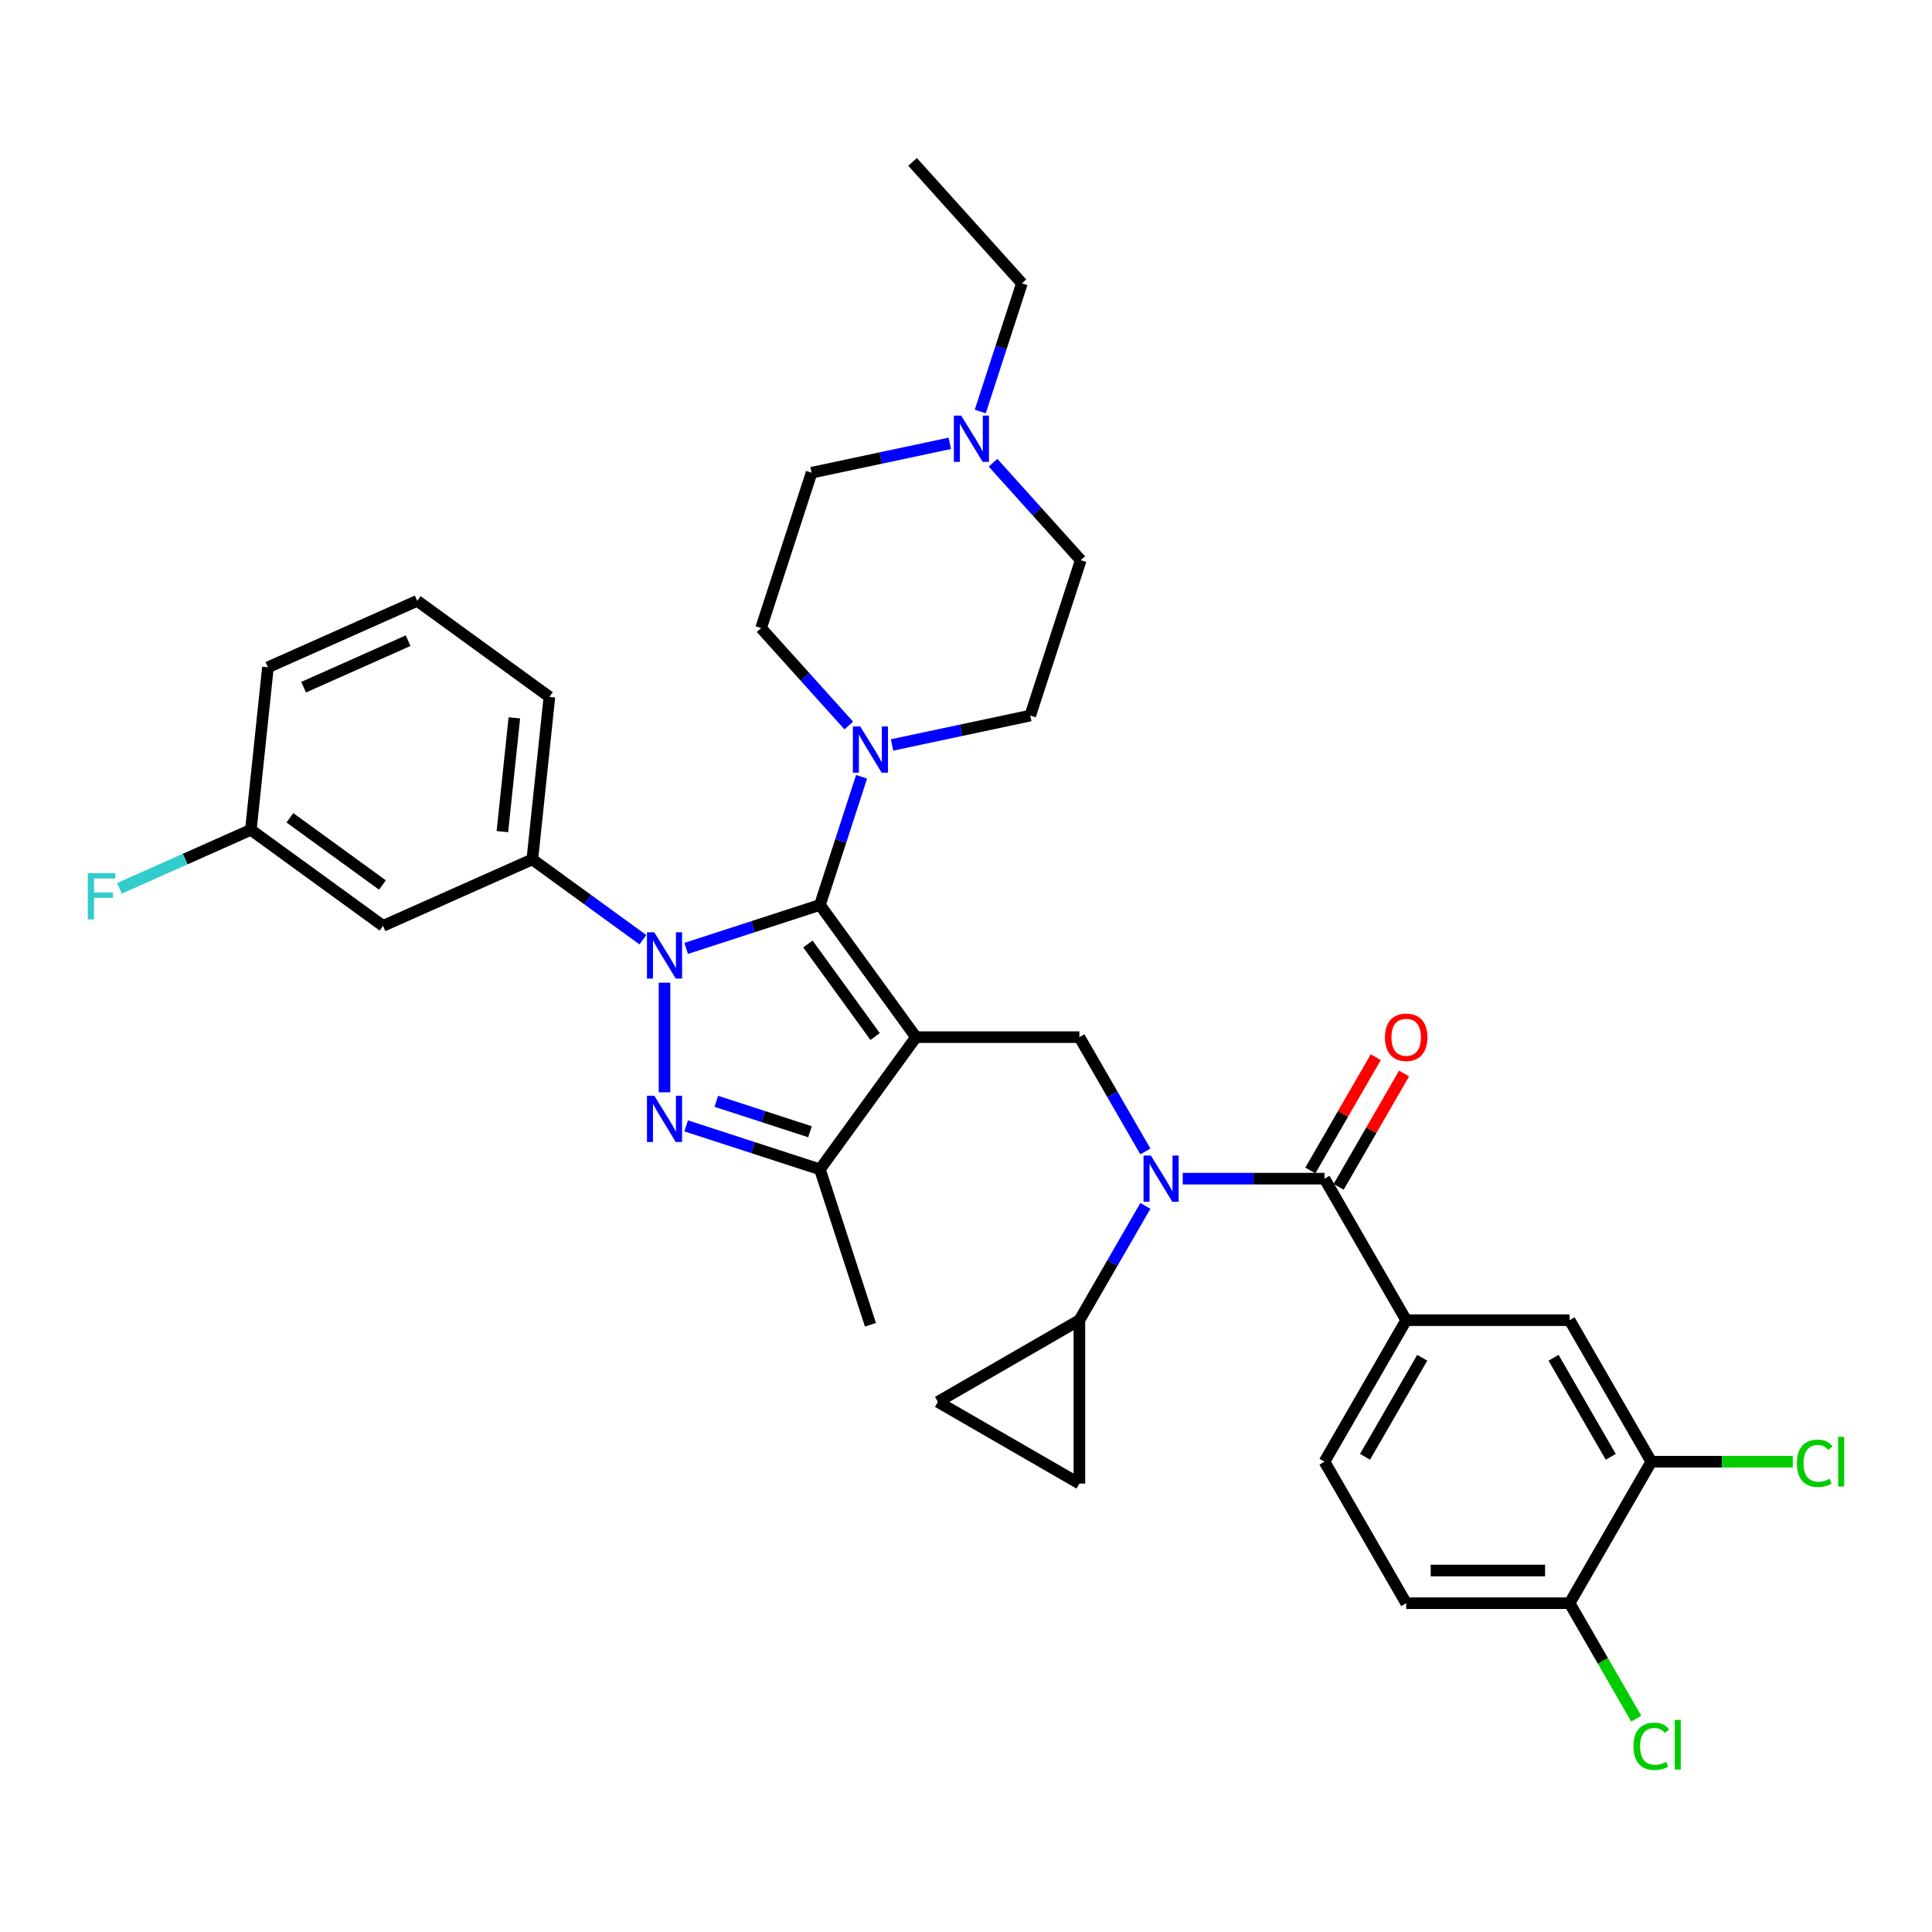 <?xml version='1.0' encoding='iso-8859-1'?>
<svg version='1.1' baseProfile='full'
              xmlns='http://www.w3.org/2000/svg'
                      xmlns:rdkit='http://www.rdkit.org/xml'
                      xmlns:xlink='http://www.w3.org/1999/xlink'
                  xml:space='preserve'
width='1000px' height='1000px' viewBox='0 0 1000 1000'>
<!-- END OF HEADER -->
<rect style='opacity:1.0;fill:#FFFFFF;stroke:none' width='1000' height='1000' x='0' y='0'> </rect>
<path class='bond-0' d='M 332.759,486.403 L 304.146,465.614' style='fill:none;fill-rule:evenodd;stroke:#0000FF;stroke-width:6px;stroke-linecap:butt;stroke-linejoin:miter;stroke-opacity:1' />
<path class='bond-0' d='M 304.146,465.614 L 275.532,444.825' style='fill:none;fill-rule:evenodd;stroke:#000000;stroke-width:6px;stroke-linecap:butt;stroke-linejoin:miter;stroke-opacity:1' />
<path class='bond-1' d='M 355.155,490.9 L 389.776,479.652' style='fill:none;fill-rule:evenodd;stroke:#0000FF;stroke-width:6px;stroke-linecap:butt;stroke-linejoin:miter;stroke-opacity:1' />
<path class='bond-1' d='M 389.776,479.652 L 424.396,468.403' style='fill:none;fill-rule:evenodd;stroke:#000000;stroke-width:6px;stroke-linecap:butt;stroke-linejoin:miter;stroke-opacity:1' />
<path class='bond-2' d='M 343.957,508.63 L 343.957,565.378' style='fill:none;fill-rule:evenodd;stroke:#0000FF;stroke-width:6px;stroke-linecap:butt;stroke-linejoin:miter;stroke-opacity:1' />
<path class='bond-3' d='M 424.396,468.403 L 435.175,435.229' style='fill:none;fill-rule:evenodd;stroke:#000000;stroke-width:6px;stroke-linecap:butt;stroke-linejoin:miter;stroke-opacity:1' />
<path class='bond-3' d='M 435.175,435.229 L 445.953,402.055' style='fill:none;fill-rule:evenodd;stroke:#0000FF;stroke-width:6px;stroke-linecap:butt;stroke-linejoin:miter;stroke-opacity:1' />
<path class='bond-4' d='M 424.396,468.403 L 474.109,536.828' style='fill:none;fill-rule:evenodd;stroke:#000000;stroke-width:6px;stroke-linecap:butt;stroke-linejoin:miter;stroke-opacity:1' />
<path class='bond-4' d='M 418.168,488.609 L 452.967,536.507' style='fill:none;fill-rule:evenodd;stroke:#000000;stroke-width:6px;stroke-linecap:butt;stroke-linejoin:miter;stroke-opacity:1' />
<path class='bond-5' d='M 474.109,536.828 L 424.396,605.253' style='fill:none;fill-rule:evenodd;stroke:#000000;stroke-width:6px;stroke-linecap:butt;stroke-linejoin:miter;stroke-opacity:1' />
<path class='bond-6' d='M 474.109,536.828 L 558.687,536.828' style='fill:none;fill-rule:evenodd;stroke:#000000;stroke-width:6px;stroke-linecap:butt;stroke-linejoin:miter;stroke-opacity:1' />
<path class='bond-7' d='M 424.396,605.253 L 450.532,685.691' style='fill:none;fill-rule:evenodd;stroke:#000000;stroke-width:6px;stroke-linecap:butt;stroke-linejoin:miter;stroke-opacity:1' />
<path class='bond-8' d='M 424.396,605.253 L 389.776,594.004' style='fill:none;fill-rule:evenodd;stroke:#000000;stroke-width:6px;stroke-linecap:butt;stroke-linejoin:miter;stroke-opacity:1' />
<path class='bond-8' d='M 389.776,594.004 L 355.155,582.755' style='fill:none;fill-rule:evenodd;stroke:#0000FF;stroke-width:6px;stroke-linecap:butt;stroke-linejoin:miter;stroke-opacity:1' />
<path class='bond-8' d='M 419.237,585.79 L 395.003,577.916' style='fill:none;fill-rule:evenodd;stroke:#000000;stroke-width:6px;stroke-linecap:butt;stroke-linejoin:miter;stroke-opacity:1' />
<path class='bond-8' d='M 395.003,577.916 L 370.769,570.042' style='fill:none;fill-rule:evenodd;stroke:#0000FF;stroke-width:6px;stroke-linecap:butt;stroke-linejoin:miter;stroke-opacity:1' />
<path class='bond-9' d='M 727.843,683.321 L 812.421,683.321' style='fill:none;fill-rule:evenodd;stroke:#000000;stroke-width:6px;stroke-linecap:butt;stroke-linejoin:miter;stroke-opacity:1' />
<path class='bond-10' d='M 727.843,683.321 L 685.554,756.568' style='fill:none;fill-rule:evenodd;stroke:#000000;stroke-width:6px;stroke-linecap:butt;stroke-linejoin:miter;stroke-opacity:1' />
<path class='bond-10' d='M 736.149,702.766 L 706.547,754.038' style='fill:none;fill-rule:evenodd;stroke:#000000;stroke-width:6px;stroke-linecap:butt;stroke-linejoin:miter;stroke-opacity:1' />
<path class='bond-11' d='M 727.843,683.321 L 685.554,610.074' style='fill:none;fill-rule:evenodd;stroke:#000000;stroke-width:6px;stroke-linecap:butt;stroke-linejoin:miter;stroke-opacity:1' />
<path class='bond-12' d='M 558.687,536.828 L 575.764,566.406' style='fill:none;fill-rule:evenodd;stroke:#000000;stroke-width:6px;stroke-linecap:butt;stroke-linejoin:miter;stroke-opacity:1' />
<path class='bond-12' d='M 575.764,566.406 L 592.841,595.984' style='fill:none;fill-rule:evenodd;stroke:#0000FF;stroke-width:6px;stroke-linecap:butt;stroke-linejoin:miter;stroke-opacity:1' />
<path class='bond-13' d='M 612.174,610.074 L 648.864,610.074' style='fill:none;fill-rule:evenodd;stroke:#0000FF;stroke-width:6px;stroke-linecap:butt;stroke-linejoin:miter;stroke-opacity:1' />
<path class='bond-13' d='M 648.864,610.074 L 685.554,610.074' style='fill:none;fill-rule:evenodd;stroke:#000000;stroke-width:6px;stroke-linecap:butt;stroke-linejoin:miter;stroke-opacity:1' />
<path class='bond-14' d='M 592.841,624.165 L 575.764,653.743' style='fill:none;fill-rule:evenodd;stroke:#0000FF;stroke-width:6px;stroke-linecap:butt;stroke-linejoin:miter;stroke-opacity:1' />
<path class='bond-14' d='M 575.764,653.743 L 558.687,683.321' style='fill:none;fill-rule:evenodd;stroke:#000000;stroke-width:6px;stroke-linecap:butt;stroke-linejoin:miter;stroke-opacity:1' />
<path class='bond-15' d='M 692.879,614.303 L 709.809,584.979' style='fill:none;fill-rule:evenodd;stroke:#000000;stroke-width:6px;stroke-linecap:butt;stroke-linejoin:miter;stroke-opacity:1' />
<path class='bond-15' d='M 709.809,584.979 L 726.739,555.655' style='fill:none;fill-rule:evenodd;stroke:#FF0000;stroke-width:6px;stroke-linecap:butt;stroke-linejoin:miter;stroke-opacity:1' />
<path class='bond-15' d='M 678.229,605.845 L 695.16,576.521' style='fill:none;fill-rule:evenodd;stroke:#000000;stroke-width:6px;stroke-linecap:butt;stroke-linejoin:miter;stroke-opacity:1' />
<path class='bond-15' d='M 695.16,576.521 L 712.09,547.197' style='fill:none;fill-rule:evenodd;stroke:#FF0000;stroke-width:6px;stroke-linecap:butt;stroke-linejoin:miter;stroke-opacity:1' />
<path class='bond-16' d='M 854.71,756.568 L 812.421,683.321' style='fill:none;fill-rule:evenodd;stroke:#000000;stroke-width:6px;stroke-linecap:butt;stroke-linejoin:miter;stroke-opacity:1' />
<path class='bond-16' d='M 833.717,754.038 L 804.115,702.766' style='fill:none;fill-rule:evenodd;stroke:#000000;stroke-width:6px;stroke-linecap:butt;stroke-linejoin:miter;stroke-opacity:1' />
<path class='bond-17' d='M 854.71,756.568 L 891.323,756.568' style='fill:none;fill-rule:evenodd;stroke:#000000;stroke-width:6px;stroke-linecap:butt;stroke-linejoin:miter;stroke-opacity:1' />
<path class='bond-17' d='M 891.323,756.568 L 927.937,756.568' style='fill:none;fill-rule:evenodd;stroke:#00CC00;stroke-width:6px;stroke-linecap:butt;stroke-linejoin:miter;stroke-opacity:1' />
<path class='bond-18' d='M 854.71,756.568 L 812.421,829.814' style='fill:none;fill-rule:evenodd;stroke:#000000;stroke-width:6px;stroke-linecap:butt;stroke-linejoin:miter;stroke-opacity:1' />
<path class='bond-19' d='M 812.421,829.814 L 727.843,829.814' style='fill:none;fill-rule:evenodd;stroke:#000000;stroke-width:6px;stroke-linecap:butt;stroke-linejoin:miter;stroke-opacity:1' />
<path class='bond-19' d='M 799.734,812.899 L 740.53,812.899' style='fill:none;fill-rule:evenodd;stroke:#000000;stroke-width:6px;stroke-linecap:butt;stroke-linejoin:miter;stroke-opacity:1' />
<path class='bond-20' d='M 812.421,829.814 L 829.669,859.688' style='fill:none;fill-rule:evenodd;stroke:#000000;stroke-width:6px;stroke-linecap:butt;stroke-linejoin:miter;stroke-opacity:1' />
<path class='bond-20' d='M 829.669,859.688 L 846.916,889.562' style='fill:none;fill-rule:evenodd;stroke:#00CC00;stroke-width:6px;stroke-linecap:butt;stroke-linejoin:miter;stroke-opacity:1' />
<path class='bond-21' d='M 685.554,756.568 L 727.843,829.814' style='fill:none;fill-rule:evenodd;stroke:#000000;stroke-width:6px;stroke-linecap:butt;stroke-linejoin:miter;stroke-opacity:1' />
<path class='bond-22' d='M 558.687,683.321 L 485.441,725.61' style='fill:none;fill-rule:evenodd;stroke:#000000;stroke-width:6px;stroke-linecap:butt;stroke-linejoin:miter;stroke-opacity:1' />
<path class='bond-23' d='M 558.687,683.321 L 558.687,767.899' style='fill:none;fill-rule:evenodd;stroke:#000000;stroke-width:6px;stroke-linecap:butt;stroke-linejoin:miter;stroke-opacity:1' />
<path class='bond-24' d='M 485.441,725.61 L 558.687,767.899' style='fill:none;fill-rule:evenodd;stroke:#000000;stroke-width:6px;stroke-linecap:butt;stroke-linejoin:miter;stroke-opacity:1' />
<path class='bond-25' d='M 275.532,444.825 L 284.373,360.711' style='fill:none;fill-rule:evenodd;stroke:#000000;stroke-width:6px;stroke-linecap:butt;stroke-linejoin:miter;stroke-opacity:1' />
<path class='bond-25' d='M 260.036,430.44 L 266.224,371.56' style='fill:none;fill-rule:evenodd;stroke:#000000;stroke-width:6px;stroke-linecap:butt;stroke-linejoin:miter;stroke-opacity:1' />
<path class='bond-26' d='M 275.532,444.825 L 198.267,479.226' style='fill:none;fill-rule:evenodd;stroke:#000000;stroke-width:6px;stroke-linecap:butt;stroke-linejoin:miter;stroke-opacity:1' />
<path class='bond-27' d='M 284.373,360.711 L 215.948,310.997' style='fill:none;fill-rule:evenodd;stroke:#000000;stroke-width:6px;stroke-linecap:butt;stroke-linejoin:miter;stroke-opacity:1' />
<path class='bond-28' d='M 215.948,310.997 L 138.683,345.398' style='fill:none;fill-rule:evenodd;stroke:#000000;stroke-width:6px;stroke-linecap:butt;stroke-linejoin:miter;stroke-opacity:1' />
<path class='bond-28' d='M 211.239,331.61 L 157.153,355.691' style='fill:none;fill-rule:evenodd;stroke:#000000;stroke-width:6px;stroke-linecap:butt;stroke-linejoin:miter;stroke-opacity:1' />
<path class='bond-29' d='M 138.683,345.398 L 129.842,429.513' style='fill:none;fill-rule:evenodd;stroke:#000000;stroke-width:6px;stroke-linecap:butt;stroke-linejoin:miter;stroke-opacity:1' />
<path class='bond-30' d='M 129.842,429.513 L 198.267,479.226' style='fill:none;fill-rule:evenodd;stroke:#000000;stroke-width:6px;stroke-linecap:butt;stroke-linejoin:miter;stroke-opacity:1' />
<path class='bond-30' d='M 150.048,423.285 L 197.946,458.084' style='fill:none;fill-rule:evenodd;stroke:#000000;stroke-width:6px;stroke-linecap:butt;stroke-linejoin:miter;stroke-opacity:1' />
<path class='bond-31' d='M 129.842,429.513 L 95.827,444.657' style='fill:none;fill-rule:evenodd;stroke:#000000;stroke-width:6px;stroke-linecap:butt;stroke-linejoin:miter;stroke-opacity:1' />
<path class='bond-31' d='M 95.827,444.657 L 61.812,459.801' style='fill:none;fill-rule:evenodd;stroke:#33CCCC;stroke-width:6px;stroke-linecap:butt;stroke-linejoin:miter;stroke-opacity:1' />
<path class='bond-32' d='M 461.73,385.584 L 497.496,377.982' style='fill:none;fill-rule:evenodd;stroke:#0000FF;stroke-width:6px;stroke-linecap:butt;stroke-linejoin:miter;stroke-opacity:1' />
<path class='bond-32' d='M 497.496,377.982 L 533.261,370.38' style='fill:none;fill-rule:evenodd;stroke:#000000;stroke-width:6px;stroke-linecap:butt;stroke-linejoin:miter;stroke-opacity:1' />
<path class='bond-33' d='M 439.334,375.528 L 416.636,350.319' style='fill:none;fill-rule:evenodd;stroke:#0000FF;stroke-width:6px;stroke-linecap:butt;stroke-linejoin:miter;stroke-opacity:1' />
<path class='bond-33' d='M 416.636,350.319 L 393.938,325.111' style='fill:none;fill-rule:evenodd;stroke:#000000;stroke-width:6px;stroke-linecap:butt;stroke-linejoin:miter;stroke-opacity:1' />
<path class='bond-34' d='M 533.261,370.38 L 559.397,289.941' style='fill:none;fill-rule:evenodd;stroke:#000000;stroke-width:6px;stroke-linecap:butt;stroke-linejoin:miter;stroke-opacity:1' />
<path class='bond-35' d='M 559.397,289.941 L 536.7,264.733' style='fill:none;fill-rule:evenodd;stroke:#000000;stroke-width:6px;stroke-linecap:butt;stroke-linejoin:miter;stroke-opacity:1' />
<path class='bond-35' d='M 536.7,264.733 L 514.002,239.525' style='fill:none;fill-rule:evenodd;stroke:#0000FF;stroke-width:6px;stroke-linecap:butt;stroke-linejoin:miter;stroke-opacity:1' />
<path class='bond-36' d='M 491.606,229.468 L 455.84,237.07' style='fill:none;fill-rule:evenodd;stroke:#0000FF;stroke-width:6px;stroke-linecap:butt;stroke-linejoin:miter;stroke-opacity:1' />
<path class='bond-36' d='M 455.84,237.07 L 420.074,244.673' style='fill:none;fill-rule:evenodd;stroke:#000000;stroke-width:6px;stroke-linecap:butt;stroke-linejoin:miter;stroke-opacity:1' />
<path class='bond-37' d='M 507.382,212.997 L 518.161,179.823' style='fill:none;fill-rule:evenodd;stroke:#0000FF;stroke-width:6px;stroke-linecap:butt;stroke-linejoin:miter;stroke-opacity:1' />
<path class='bond-37' d='M 518.161,179.823 L 528.94,146.649' style='fill:none;fill-rule:evenodd;stroke:#000000;stroke-width:6px;stroke-linecap:butt;stroke-linejoin:miter;stroke-opacity:1' />
<path class='bond-38' d='M 420.074,244.673 L 393.938,325.111' style='fill:none;fill-rule:evenodd;stroke:#000000;stroke-width:6px;stroke-linecap:butt;stroke-linejoin:miter;stroke-opacity:1' />
<path class='bond-39' d='M 528.94,146.649 L 472.346,83.796' style='fill:none;fill-rule:evenodd;stroke:#000000;stroke-width:6px;stroke-linecap:butt;stroke-linejoin:miter;stroke-opacity:1' />
<path  class='atom-0' d='M 338.663 482.563
L 346.512 495.249
Q 347.29 496.501, 348.541 498.768
Q 349.793 501.034, 349.861 501.17
L 349.861 482.563
L 353.041 482.563
L 353.041 506.515
L 349.759 506.515
L 341.335 492.644
Q 340.354 491.02, 339.306 489.16
Q 338.291 487.299, 337.986 486.724
L 337.986 506.515
L 334.874 506.515
L 334.874 482.563
L 338.663 482.563
' fill='#0000FF'/>
<path  class='atom-4' d='M 338.663 567.14
L 346.512 579.827
Q 347.29 581.079, 348.541 583.346
Q 349.793 585.612, 349.861 585.748
L 349.861 567.14
L 353.041 567.14
L 353.041 591.093
L 349.759 591.093
L 341.335 577.222
Q 340.354 575.598, 339.306 573.738
Q 338.291 571.877, 337.986 571.302
L 337.986 591.093
L 334.874 591.093
L 334.874 567.14
L 338.663 567.14
' fill='#0000FF'/>
<path  class='atom-7' d='M 595.682 598.098
L 603.53 610.785
Q 604.308 612.037, 605.56 614.303
Q 606.812 616.57, 606.88 616.705
L 606.88 598.098
L 610.06 598.098
L 610.06 622.051
L 606.778 622.051
L 598.354 608.18
Q 597.373 606.556, 596.324 604.695
Q 595.309 602.835, 595.005 602.259
L 595.005 622.051
L 591.892 622.051
L 591.892 598.098
L 595.682 598.098
' fill='#0000FF'/>
<path  class='atom-9' d='M 716.848 536.895
Q 716.848 531.144, 719.69 527.93
Q 722.531 524.716, 727.843 524.716
Q 733.154 524.716, 735.996 527.93
Q 738.838 531.144, 738.838 536.895
Q 738.838 542.714, 735.962 546.03
Q 733.087 549.311, 727.843 549.311
Q 722.565 549.311, 719.69 546.03
Q 716.848 542.748, 716.848 536.895
M 727.843 546.605
Q 731.497 546.605, 733.459 544.169
Q 735.455 541.699, 735.455 536.895
Q 735.455 532.193, 733.459 529.825
Q 731.497 527.423, 727.843 527.423
Q 724.189 527.423, 722.193 529.791
Q 720.231 532.159, 720.231 536.895
Q 720.231 541.733, 722.193 544.169
Q 724.189 546.605, 727.843 546.605
' fill='#FF0000'/>
<path  class='atom-23' d='M 445.237 375.988
L 453.086 388.675
Q 453.864 389.927, 455.116 392.193
Q 456.368 394.46, 456.435 394.595
L 456.435 375.988
L 459.615 375.988
L 459.615 399.941
L 456.334 399.941
L 447.91 386.07
Q 446.929 384.446, 445.88 382.585
Q 444.865 380.725, 444.56 380.15
L 444.56 399.941
L 441.448 399.941
L 441.448 375.988
L 445.237 375.988
' fill='#0000FF'/>
<path  class='atom-25' d='M 45.455 451.937
L 59.697 451.937
L 59.697 454.678
L 48.669 454.678
L 48.669 461.951
L 58.48 461.951
L 58.48 464.725
L 48.669 464.725
L 48.669 475.89
L 45.455 475.89
L 45.455 451.937
' fill='#33CCCC'/>
<path  class='atom-28' d='M 497.509 215.112
L 505.358 227.798
Q 506.136 229.05, 507.388 231.317
Q 508.64 233.583, 508.707 233.719
L 508.707 215.112
L 511.887 215.112
L 511.887 239.064
L 508.606 239.064
L 500.182 225.193
Q 499.201 223.569, 498.152 221.709
Q 497.137 219.848, 496.832 219.273
L 496.832 239.064
L 493.72 239.064
L 493.72 215.112
L 497.509 215.112
' fill='#0000FF'/>
<path  class='atom-34' d='M 930.052 757.396
Q 930.052 751.442, 932.826 748.33
Q 935.634 745.183, 940.945 745.183
Q 945.885 745.183, 948.524 748.668
L 946.291 750.495
Q 944.362 747.958, 940.945 747.958
Q 937.325 747.958, 935.397 750.393
Q 933.502 752.795, 933.502 757.396
Q 933.502 762.133, 935.465 764.569
Q 937.461 767.004, 941.317 767.004
Q 943.956 767.004, 947.035 765.414
L 947.982 767.952
Q 946.73 768.764, 944.836 769.237
Q 942.941 769.711, 940.844 769.711
Q 935.634 769.711, 932.826 766.531
Q 930.052 763.351, 930.052 757.396
' fill='#00CC00'/>
<path  class='atom-34' d='M 951.433 743.729
L 954.545 743.729
L 954.545 769.406
L 951.433 769.406
L 951.433 743.729
' fill='#00CC00'/>
<path  class='atom-35' d='M 845.474 903.89
Q 845.474 897.935, 848.248 894.823
Q 851.056 891.677, 856.367 891.677
Q 861.307 891.677, 863.946 895.161
L 861.713 896.988
Q 859.784 894.451, 856.367 894.451
Q 852.748 894.451, 850.819 896.887
Q 848.925 899.289, 848.925 903.89
Q 848.925 908.626, 850.887 911.062
Q 852.883 913.498, 856.74 913.498
Q 859.378 913.498, 862.457 911.908
L 863.404 914.445
Q 862.153 915.257, 860.258 915.73
Q 858.363 916.204, 856.266 916.204
Q 851.056 916.204, 848.248 913.024
Q 845.474 909.844, 845.474 903.89
' fill='#00CC00'/>
<path  class='atom-35' d='M 866.855 890.222
L 869.968 890.222
L 869.968 915.9
L 866.855 915.9
L 866.855 890.222
' fill='#00CC00'/>
</svg>
